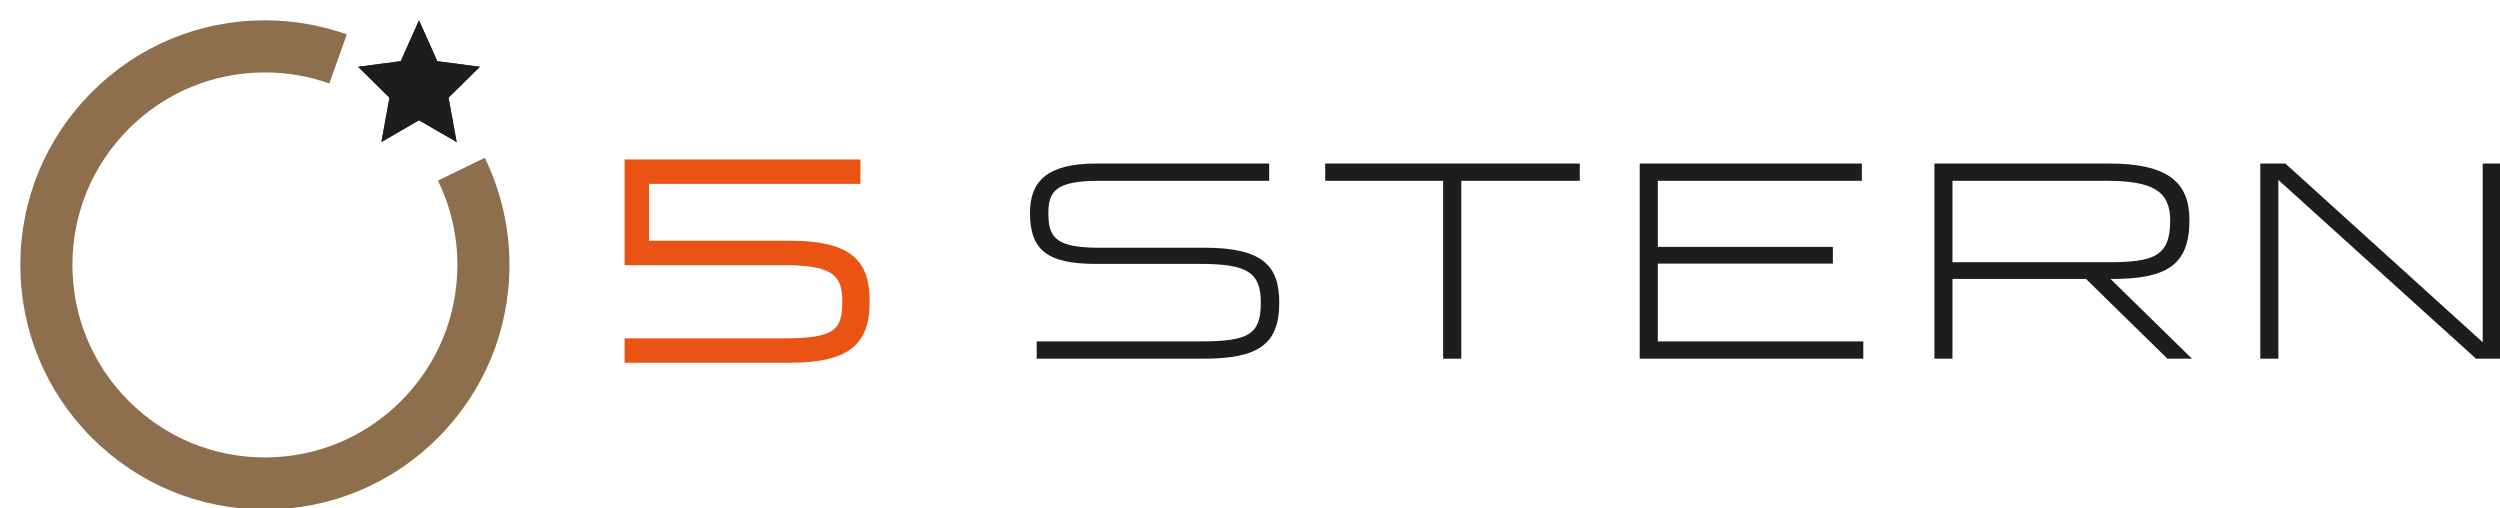 <?xml version="1.0" encoding="utf-8"?>
<!-- Generator: Adobe Illustrator 16.0.0, SVG Export Plug-In . SVG Version: 6.00 Build 0)  -->
<!DOCTYPE svg PUBLIC "-//W3C//DTD SVG 1.1//EN" "http://www.w3.org/Graphics/SVG/1.1/DTD/svg11.dtd">
<svg version="1.1" id="Ebene_1" xmlns="http://www.w3.org/2000/svg" xmlns:xlink="http://www.w3.org/1999/xlink" x="0px" y="0px"
	 width="246px" height="50px" viewBox="32 7.5 246 50" enable-background="new 32 7.5 246 50" xml:space="preserve">
<polygon fill="#1D1D1B" points="73.229,9.5 71.436,13.521 67.243,14.074 70.325,17.111 69.531,21.472 73.229,19.331 76.931,21.472 
	76.136,17.111 79.217,14.074 75.026,13.521 "/>
<g>
	<path fill="#1D1D1B" d="M150.523,31.876c5.815,0,7.356,1.838,7.356,5.431c0,4.14-2.144,5.487-7.465,5.487h-16.406v-1.702h16.077
		c4.663,0,5.979-0.603,5.979-3.785c0-3.046-1.345-3.84-6.063-3.84h-10.177c-4.856,0-6.474-1.428-6.474-5.021
		c0-3.071,1.646-4.854,6.502-4.854h17.034v1.7H140.18c-4.251,0-5.02,0.989-5.02,3.184c0,2.386,0.717,3.402,5.02,3.402h10.343V31.876
		z"/>
	<path fill="#1D1D1B" d="M174.005,42.794V25.291h-11.603v-1.7h25.047v1.7H175.79v17.503H174.005z"/>
	<path fill="#1D1D1B" d="M215.349,41.092v1.702h-22.003V23.591h21.861v1.7H195.13v6.502h17.225v1.646H195.13v7.652H215.349z"/>
	<path fill="#1D1D1B" d="M222.346,42.794V23.591h17.167c5.843,0,7.929,1.866,7.929,5.57c0,4.499-2.329,5.789-7.652,5.789h-0.113
		l8.012,7.845h-2.413l-8.01-7.845h-13.143v7.845H222.346z M224.122,25.291v8.011h15.254c4.554,0,6.172-0.548,6.172-4.117
		c0-2.877-1.726-3.894-6.256-3.894H224.122z"/>
	<path fill="#1D1D1B" d="M254.413,42.794V23.591h2.465l19.42,17.584V23.591h1.786v19.203h-2.442l-19.45-17.586v17.586H254.413z"/>
</g>
<g>
	<path fill="#8D6F4D" d="M58.066,57.636c-6.427,0-12.471-2.505-17.018-7.049C36.503,46.037,34,39.996,34,33.567
		c0-6.428,2.503-12.472,7.049-17.019C45.595,12.002,51.638,9.5,58.066,9.5c1.389,0,2.782,0.12,4.142,0.357
		c1.329,0.229,2.646,0.574,3.918,1.027l-1.717,4.831c-1.001-0.356-2.034-0.629-3.077-0.808c-1.072-0.187-2.171-0.28-3.268-0.28
		c-5.059,0-9.816,1.969-13.392,5.547c-3.577,3.578-5.546,8.335-5.546,13.395c0,5.058,1.969,9.813,5.547,13.396
		c3.578,3.576,8.335,5.547,13.391,5.547c5.06,0,9.816-1.971,13.394-5.547c3.578-3.583,5.548-8.338,5.548-13.396
		c0-1.46-0.169-2.918-0.497-4.328c-0.317-1.367-0.795-2.702-1.413-3.969l4.607-2.246c0.786,1.609,1.391,3.309,1.796,5.05
		c0.418,1.792,0.632,3.638,0.633,5.492c0,6.429-2.504,12.471-7.05,17.021C70.539,55.131,64.496,57.636,58.066,57.636z"/>
</g>
<polygon fill="#1D1D1B" points="73.229,9.5 71.436,13.521 67.243,14.074 70.325,17.111 69.531,21.472 73.229,19.331 76.931,21.472 
	76.136,17.111 79.217,14.074 75.026,13.521 "/>
<path fill="#E95314" d="M93.461,43.192v-2.401h15.845c4.846,0,5.578-0.889,5.578-3.599c0-2.467-0.785-3.599-5.66-3.599H93.461
	V23.192h23.203v2.398H95.862v5.601h13.962c6.436,0,7.754,2.402,7.754,5.999c0,4.319-2.205,6.002-7.862,6.002H93.461z"/>
</svg>
